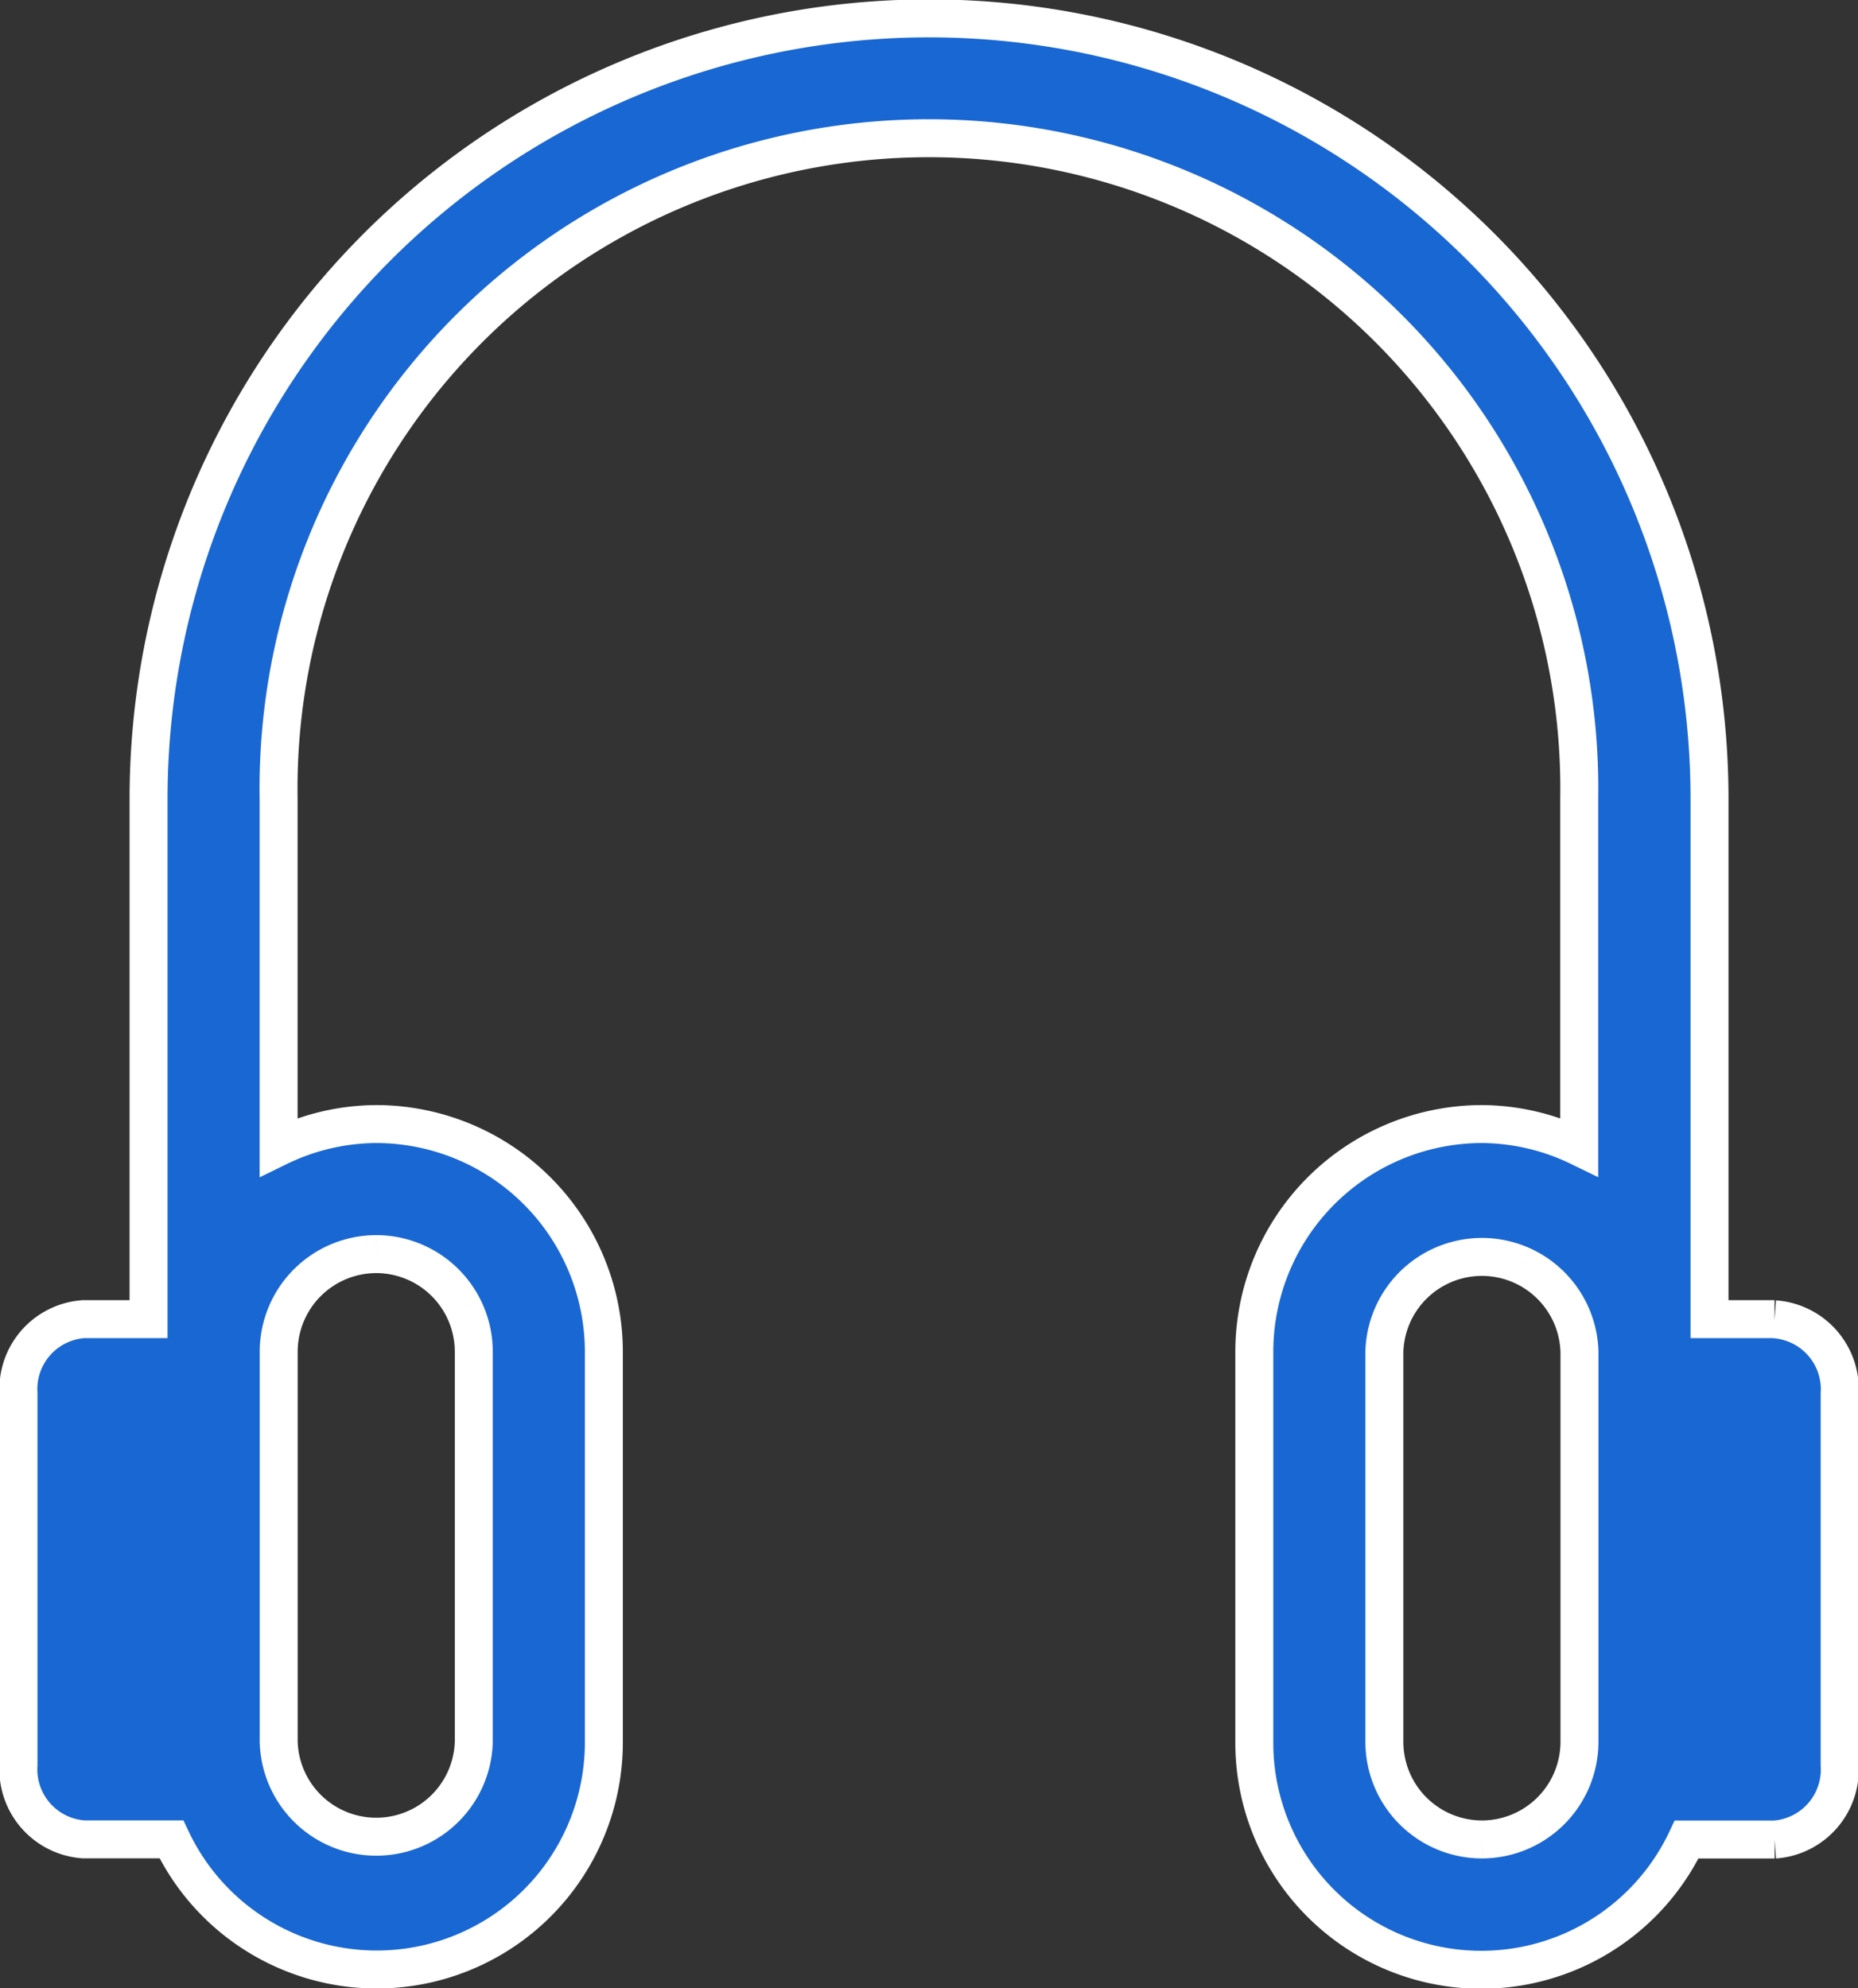 <svg xmlns="http://www.w3.org/2000/svg" xmlns:xlink="http://www.w3.org/1999/xlink" width="23" height="24.61" viewBox="0 0 23 24.61">
  <rect x="0" y="0" width="23" height="24.61" fill="#333333" stroke="none"/>
  <defs>
    <clipPath id="clip-path">
      <rect id="Rectangle_305" data-name="Rectangle 305" width="23" height="24.61" fill="none"/>
    </clipPath>
  </defs>
  <g id="Group_162" data-name="Group 162" transform="translate(0 0)">
    <g id="Group_161" data-name="Group 161" transform="translate(0 0)" clip-path="url(#clip-path)">
      <path id="Path_30" data-name="Path 30" d="M22.022,16.385h-.805V9.944a9.661,9.661,0,1,0-19.323,0v6.441H1.089a.868.868,0,0,0-.805.92v4.6a.868.868,0,0,0,.805.92H2.177A2.811,2.811,0,0,0,7.53,21.619V16.788A2.821,2.821,0,0,0,4.712,13.97a2.789,2.789,0,0,0-1.208.283V9.944a8.051,8.051,0,1,1,16.1,0v4.308A2.792,2.792,0,0,0,18.4,13.97a2.821,2.821,0,0,0-2.818,2.818v4.831a2.81,2.81,0,0,0,5.352,1.208h1.089a.868.868,0,0,0,.805-.92v-4.6a.868.868,0,0,0-.805-.92M4.712,15.58A1.209,1.209,0,0,1,5.92,16.788v4.831a1.208,1.208,0,0,1-2.415,0V16.788A1.209,1.209,0,0,1,4.712,15.58M18.4,22.826a1.209,1.209,0,0,1-1.208-1.208V16.788a1.208,1.208,0,0,1,2.415,0v4.831A1.209,1.209,0,0,1,18.4,22.826" transform="translate(-0.055 -0.055)"  fill="#1967D2"/>
      <path id="Path_31" data-name="Path 31" d="M22.022,16.385h-.805V9.944a9.661,9.661,0,1,0-19.323,0v6.441H1.089a.868.868,0,0,0-.805.92v4.6a.868.868,0,0,0,.805.92H2.177A2.811,2.811,0,0,0,7.53,21.619V16.788A2.821,2.821,0,0,0,4.712,13.97a2.789,2.789,0,0,0-1.208.283V9.944a8.051,8.051,0,1,1,16.1,0v4.308A2.792,2.792,0,0,0,18.4,13.97a2.821,2.821,0,0,0-2.818,2.818v4.831a2.81,2.81,0,0,0,5.352,1.208h1.089a.868.868,0,0,0,.805-.92v-4.6a.868.868,0,0,0-.805-.92M4.712,15.58A1.209,1.209,0,0,1,5.92,16.788v4.831a1.208,1.208,0,0,1-2.415,0V16.788A1.209,1.209,0,0,1,4.712,15.58M18.4,22.826a1.209,1.209,0,0,1-1.208-1.208V16.788a1.208,1.208,0,0,1,2.415,0v4.831A1.209,1.209,0,0,1,18.4,22.826" transform="translate(-0.055 -0.055)" fill="none" stroke="#fff" stroke-width="0.47"/>
    </g>
  </g>
</svg>
